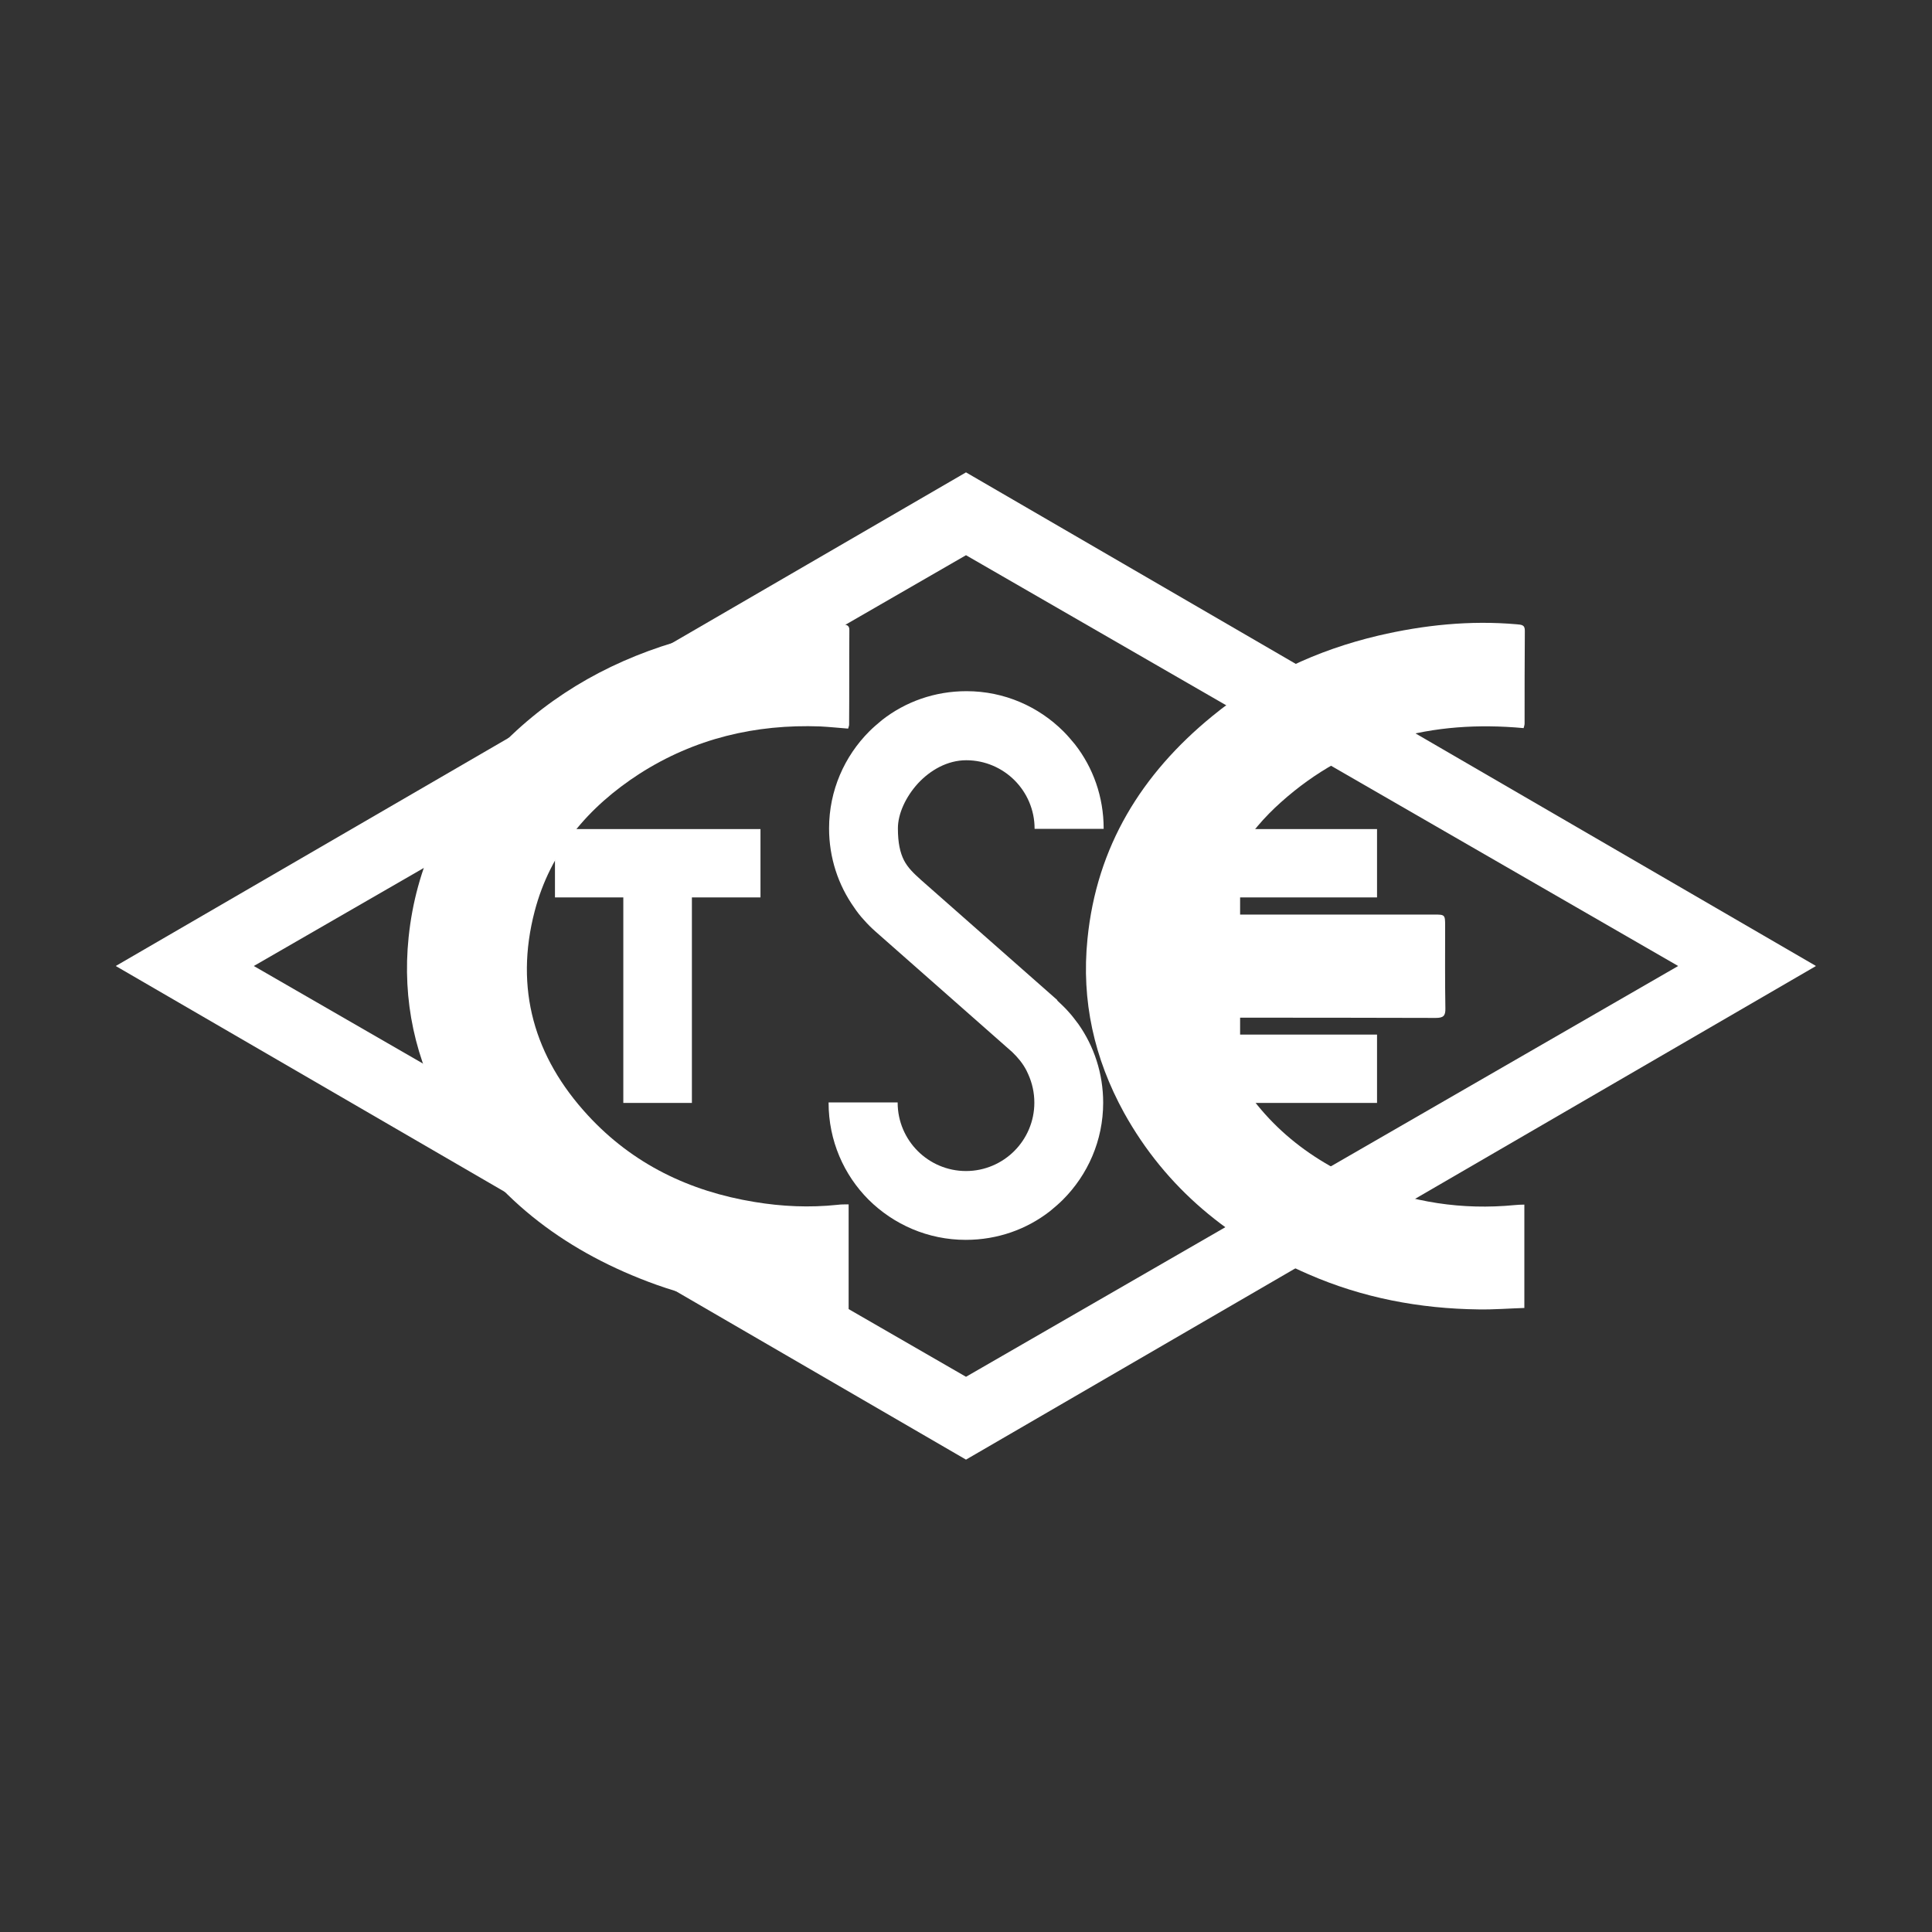 <?xml version="1.0" encoding="utf-8"?>
<!-- Generator: Adobe Illustrator 25.4.1, SVG Export Plug-In . SVG Version: 6.00 Build 0)  -->
<svg version="1.1" id="Layer_1" xmlns="http://www.w3.org/2000/svg" xmlns:xlink="http://www.w3.org/1999/xlink" x="0px" y="0px"
	 viewBox="0 0 800 800" style="enable-background:new 0 0 800 800;" xml:space="preserve">
<rect x="0" y="0" width="800" height="800" fill="#333333" stroke="none"/>
<style type="text/css">
	.st0{fill:#FFFFFF;}
	.st1{fill-rule:evenodd;clip-rule:evenodd;fill:#FFFFFF;}
</style>
<g>
	<path class="st0" d="M631.2,498.8c0,14.3,0,28.3,0,42.8c-6.4,0.2-12.6,0.7-18.9,0.6c-24.5-0.3-48.2-4.8-70.6-14.6
		c-32.5-14.1-58.9-35.5-76.3-66.9c-12.3-22.4-17.7-46.3-15.1-71.9c3.8-38.3,22.4-68.3,51.6-92.2c20.2-16.6,43.4-27.4,68.8-33.4
		c18.8-4.4,38-6.4,57.3-4.7c1.9,0.2,3.5,0.1,3.4,2.8c-0.1,12.8-0.1,25.5-0.1,38.3c0,0.6-0.2,1.1-0.4,1.9
		c-37.8-3.5-71.9,5.1-100.5,30.7c-13.8,12.3-23.5,27.5-28.4,46.2c1.7,0.1,3,0.3,4.4,0.3c29.1,0,58.2,0,87.3,0c4.6,0,4.7,0,4.7,4.7
		c0,11.4-0.1,22.7,0.1,34.1c0.1,3.2-0.9,4-4,4c-29-0.1-58-0.1-86.9-0.1c-1.6,0-3.2,0-5.8,0c2,5.5,3.4,10.4,5.5,14.9
		c12,25.3,31.6,42.5,57.2,53.2c20.1,8.4,41,11.6,62.7,9.5C628.4,498.9,629.6,498.8,631.2,498.8z"/>
	<path class="st0" d="M351.2,301.7c-3.9-0.3-7.7-0.7-11.5-0.9c-26.9-1-52.1,5-74.9,19.6c-21.2,13.7-36.9,32.1-43.4,56.9
		c-8.4,32.1-0.2,60.4,22,84.5c18.6,20.2,42.1,31.5,69,35.9c11.4,1.9,22.8,2.4,34.3,1.2c1.5-0.2,3-0.2,4.7-0.2c0,14.4,0,28.5,0,43.5
		c-7.4,0-14.6,0.1-21.8,0c-21.1-0.4-41.6-4-61.3-11.5c-35.6-13.5-64.4-35.5-83.4-68.9c-13-22.8-18.4-47.6-15.7-73.7
		c3-29,15-54.1,34.7-75.6c20.7-22.6,46.1-37.7,75.3-46.5c22.7-6.8,46-9.5,69.7-7.5c1.8,0.2,2.9,0.5,2.8,2.6c-0.1,13,0,26-0.1,39
		C351.6,300.5,351.4,300.9,351.2,301.7z"/>
</g>
<g>
	<polygon class="st1" points="258.1,343.3 286.5,343.3 314.9,343.3 314.9,371.6 286.5,371.6 286.5,456.7 258.1,456.7 258.1,371.6 
		229.8,371.6 229.8,343.3 	"/>
	<polygon class="st1" points="485.1,456.7 485.1,428.4 485.1,414.2 485.1,385.8 485.1,371.6 485.1,343.3 513.5,343.3 570.2,343.3 
		570.2,371.6 513.5,371.6 513.5,385.8 541.9,385.8 541.9,414.2 513.5,414.2 513.5,428.4 570.2,428.4 570.2,456.7 513.5,456.7 	"/>
	<path class="st1" d="M437.8,414.3L437.8,414.3c1.6,1.5,3.2,3,4.6,4.6c1.5,1.6,2.8,3.4,4.1,5.1c6.5,9.2,10.3,20.5,10.3,32.6v0
		c0,15.7-6.4,29.9-16.7,40.2c-1.7,1.7-3.5,3.2-5.3,4.7c-9.6,7.5-21.7,11.9-34.9,11.9h0c-15.7,0-29.9-6.4-40.2-16.6
		c-10.3-10.3-16.6-24.5-16.6-40.2v0v-0.1h0.1h28.4h0.1v0.1v0c0,7.8,3.2,14.9,8.3,20c5.1,5.1,12.2,8.3,20,8.3h0h0
		c7.8,0,14.9-3.2,20-8.3c5.1-5.1,8.3-12.2,8.3-20v0v0c0-4.2-0.9-8.1-2.5-11.7c-0.3-0.6-0.5-1.1-0.8-1.7c-1.5-2.9-3.6-5.4-5.9-7.6
		l0,0l0,0l-56.6-49.9l-0.1-0.1l0,0c-1.6-1.4-3.2-3-4.6-4.6c-1.5-1.6-2.9-3.4-4.1-5.2c-6.6-9.3-10.4-20.6-10.4-32.8v0
		c0-15.7,6.4-29.9,16.7-40.2c1.7-1.7,3.5-3.2,5.3-4.7c9.6-7.5,21.7-11.9,34.9-11.9h0c15.7,0,29.9,6.4,40.2,16.7
		c1.7,1.7,3.2,3.5,4.7,5.3c7.5,9.6,11.9,21.7,11.9,34.9v0.1h-0.1h-28.4h-0.1v-0.1v0c0-7.8-3.2-14.9-8.3-20c-5.1-5.1-12.2-8.3-20-8.3
		h0h0c-7.8,0-14.9,4.1-20,9.6c-5.1,5.6-8.3,12.6-8.3,18.6v0c0,6,0.9,10,2.5,13.2c1.6,3.1,4,5.4,6.9,8l0,0l0.1,0.1h0l56.5,49.8
		L437.8,414.3L437.8,414.3z"/>
	<path class="st1" d="M400,229.9L105.1,400L400,570.1L694.9,400L400,229.9z M48.1,399.9L400,195.6l0,0l0,0l351.8,204.3l0.1,0.1
		l-0.1,0.1L400,604.4l0,0l0,0L48.1,400.1L48,400L48.1,399.9z"/>
</g>
</svg>
